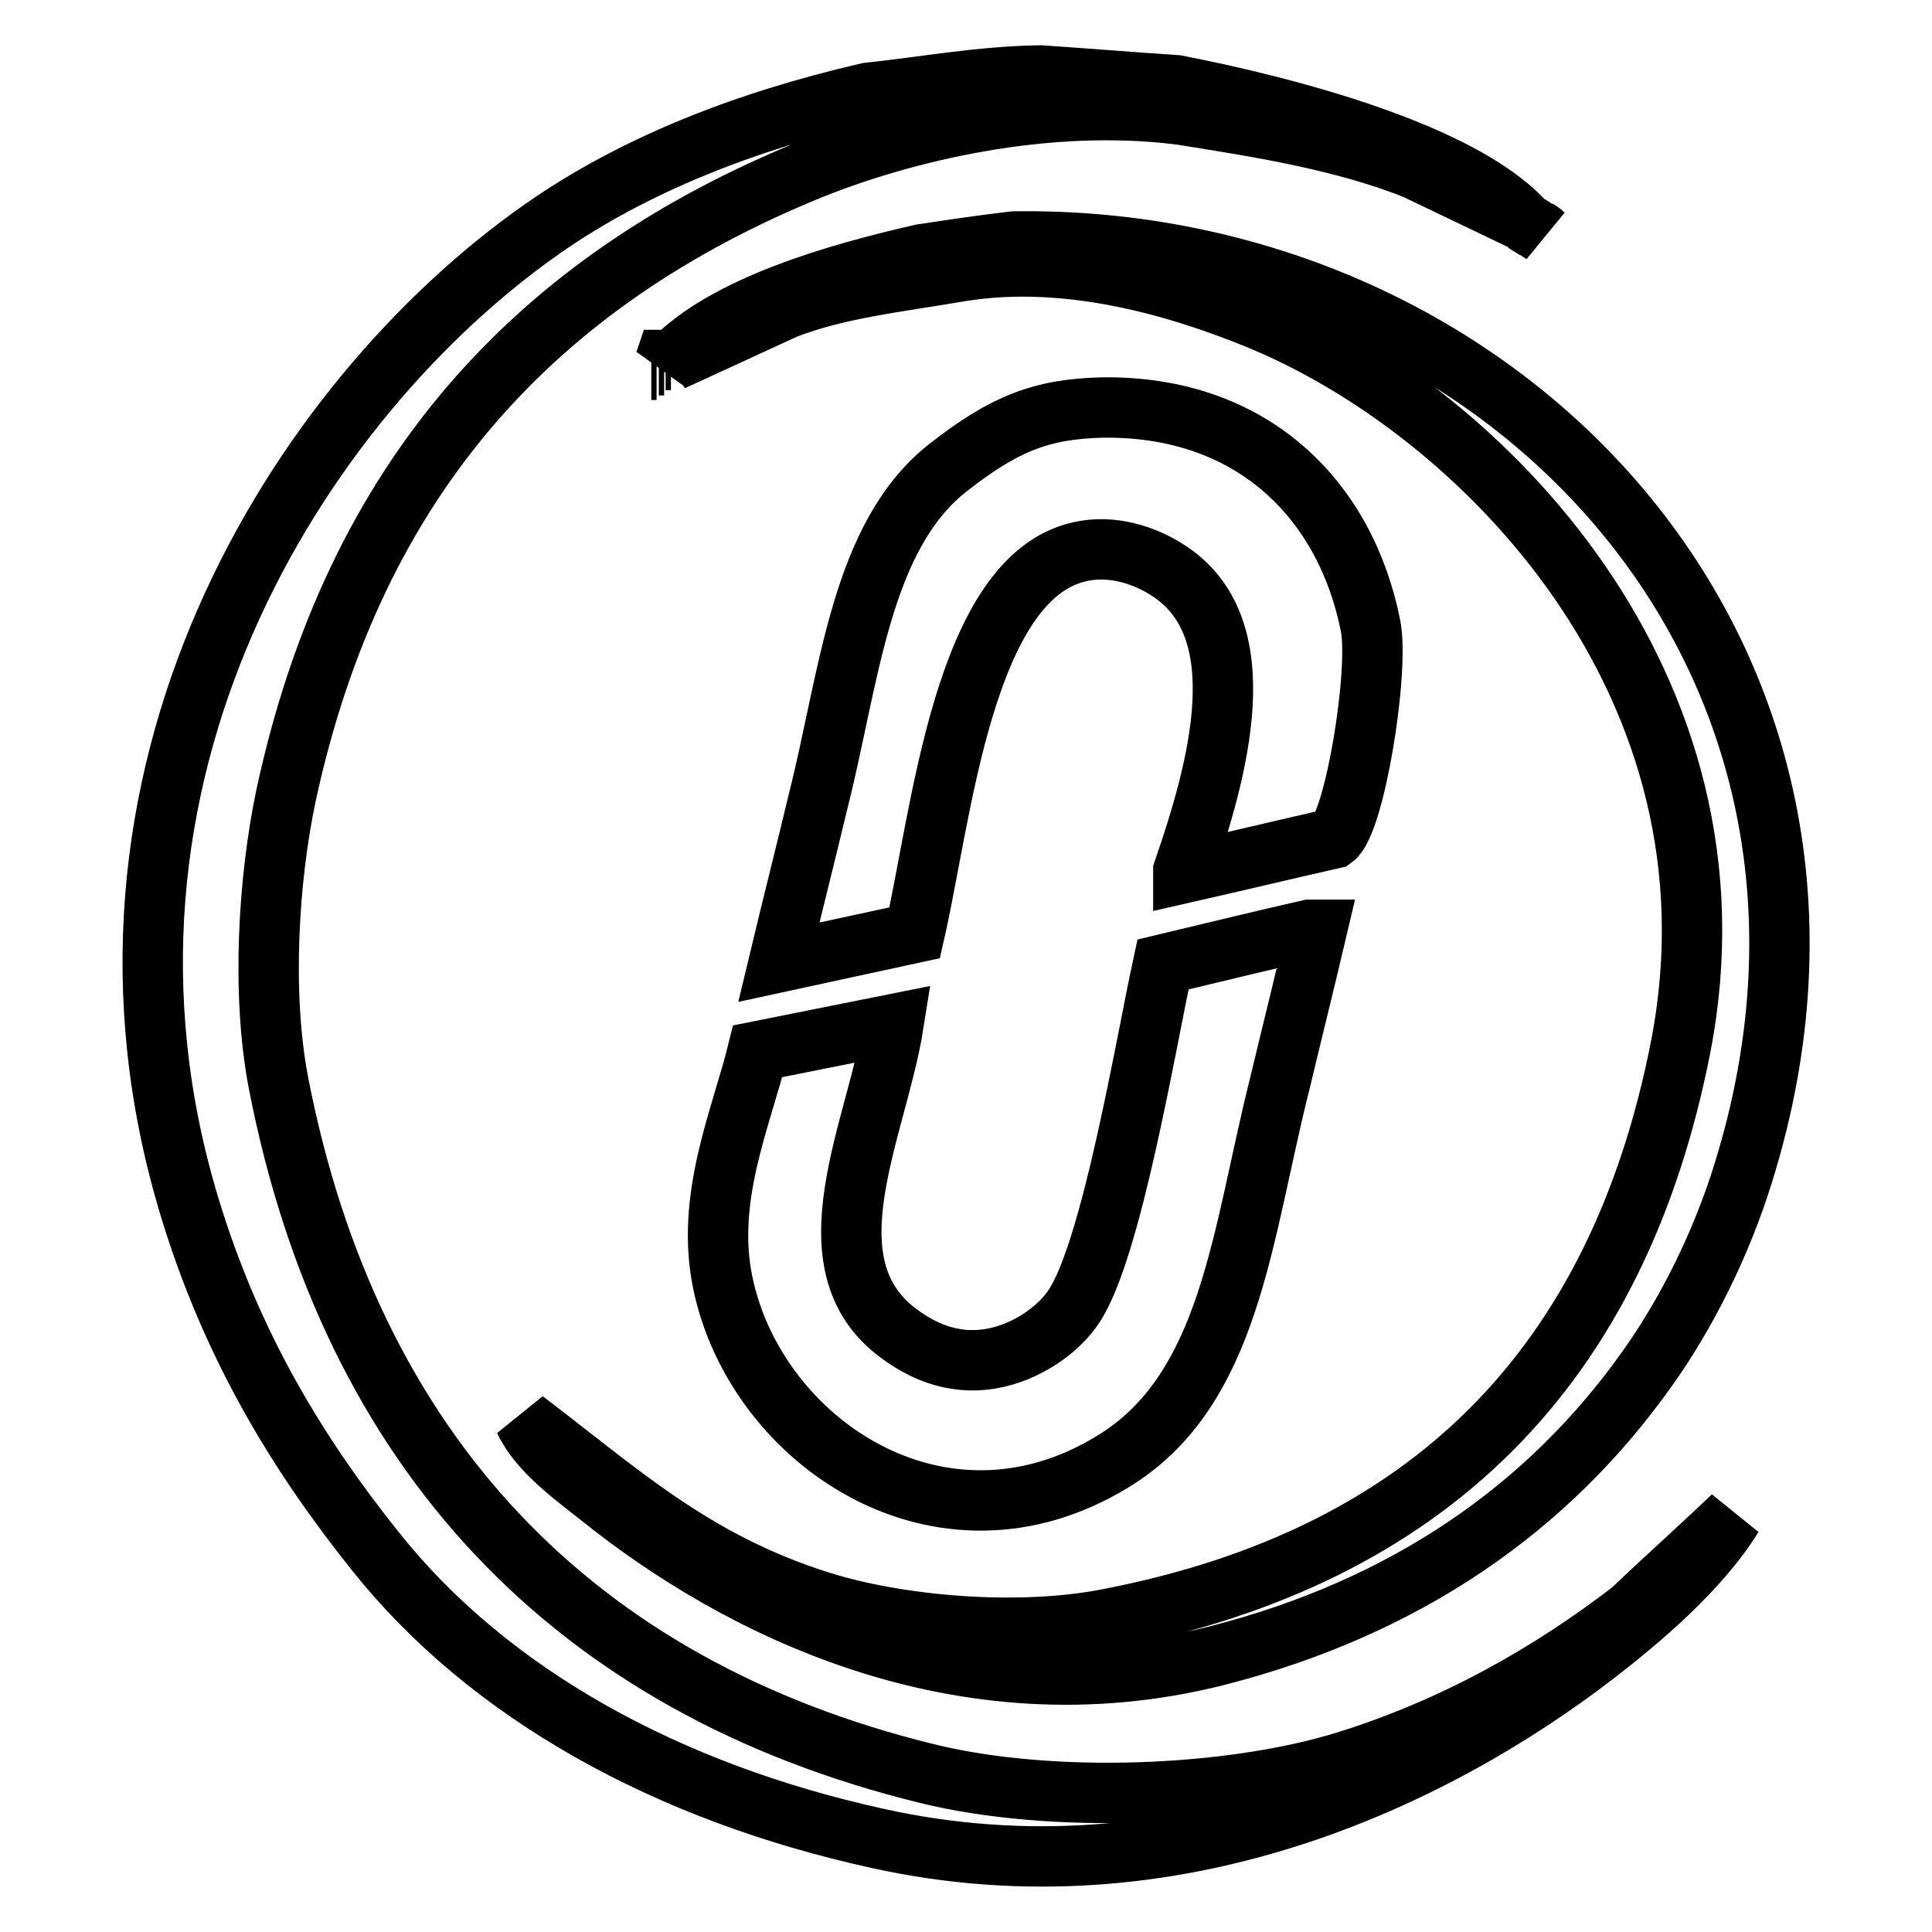 <?xml version="1.0" encoding="utf-8"?>
<!-- Svg Vector Icons : http://www.onlinewebfonts.com/icon -->
<!DOCTYPE svg PUBLIC "-//W3C//DTD SVG 1.1//EN" "http://www.w3.org/Graphics/SVG/1.1/DTD/svg11.dtd">
<svg version="1.1" xmlns="http://www.w3.org/2000/svg" xmlns:xlink="http://www.w3.org/1999/xlink" x="0px" y="0px" viewBox="0 0 256 256" enable-background="new 0 0 256 256" xml:space="preserve">
<g> <path stroke-width="8" fill-opacity="0" stroke="#000000"  d="M137.9,10c6,0.4,12,0.9,18,1.3c14.9,2.9,37.6,8.9,46,18c-4.8-2.3-9.6-4.6-14.4-6.9 c-9.4-3.7-19.6-5.4-31-7.2c-18-2.3-36.8,2.3-49,7.2c-36.4,14.8-60.5,40.8-69.6,83c-2.3,10.9-3.3,26.1-1,38.1 c9.5,48.9,39.1,80,85.9,91.5c16.6,4.1,40.3,3.1,55.5-1.6c14.5-4.5,27.1-11.7,37.9-20c4.5-4.3,8.9-8.2,13.4-12.5 c-4.3,7-12.2,13.7-18.3,18.4c-21.2,16.3-55.7,33-95,24.3c-27.8-6.1-51.5-19.1-66.6-38.1c-10.4-13-19-27.3-24.5-45.3 C7.7,103,39.6,52.9,71.9,30.3c12-8.4,26.7-14.2,43.1-18C122.6,11.5,130,10.1,137.9,10L137.9,10L137.9,10z M201.9,29.4 c0.5,0.3,1.1,0.7,1.6,1C203,30,202.4,29.7,201.9,29.4L201.9,29.4L201.9,29.4z M203.5,30.3c0.3,0.2,0.7,0.4,1,0.7 C204.2,30.8,203.8,30.6,203.5,30.3L203.5,30.3L203.5,30.3z M134.3,32c64.5-1,118.1,54.7,96.7,123.4c-2.9,9.4-7.5,18.6-12.7,25.9 c-13.1,18.5-32,31.7-57.1,38.1c-34.1,8.6-63.8-6.7-81.6-21c-3.4-2.7-8.2-6.1-10.1-10.2c12.3,9.3,22.3,18.7,39.2,24 c10.1,3.2,26,4.7,38.2,2.3c42.4-8.2,67.5-33.4,75.8-75.8c9.3-47.9-26.4-84.4-56.2-96.5c-9.6-3.9-24.7-8.7-39.5-6.2 c-8.2,1.4-15.9,2.2-22.9,4.9c-5,2.3-10,4.6-15,6.9c7.1-7.3,21.6-11.5,33-14.1C126,33.1,130.1,32.5,134.3,32L134.3,32L134.3,32z  M88.2,47.7h0.7c-0.3,0.2-0.7,0.4-1,0.7C88,48.2,88.1,48,88.2,47.7L88.2,47.7L88.2,47.7z M87.3,48.4h0.7H87.3L87.3,48.4L87.3,48.4z  M86.3,49h0.7H86.3L86.3,49L86.3,49z M146,54c20-0.3,32.3,12.3,35.6,28.9c1.2,6-2.1,26.2-4.9,28.2c-6.6,1.5-13.3,3.1-19.9,4.6v-0.3 c4.5-13.1,10.1-32.4-2.3-40c-2.7-1.7-7-3.3-11.4-2.3c-15.4,3.4-18.3,34.7-21.9,50.5c-6,1.3-12,2.6-18,3.9 c1.7-7.1,3.5-14.2,5.2-21.3c4.2-16.6,5.6-35.2,17.3-44.3C133,56.2,137.9,54.2,146,54L146,54L146,54z M173.5,123.2h1 c-1.6,6.8-3.3,13.6-4.9,20.3c-5.1,20.2-6.5,40.7-22.2,50.2c-22.8,13.9-47.2-2.7-51.6-23.6c-2.4-11.3,2.4-21.9,4.6-30.8 c6-1.2,12-2.4,18-3.6c-2.2,13.9-11.8,31.8,0.7,41c2.7,2,6.9,4.3,12.4,3.3c4.4-0.8,8.7-3.7,10.8-6.9c5-7.5,9.5-34.7,11.8-45.3 C160.4,126.3,166.9,124.7,173.5,123.2L173.5,123.2L173.5,123.2z"/></g>
</svg>